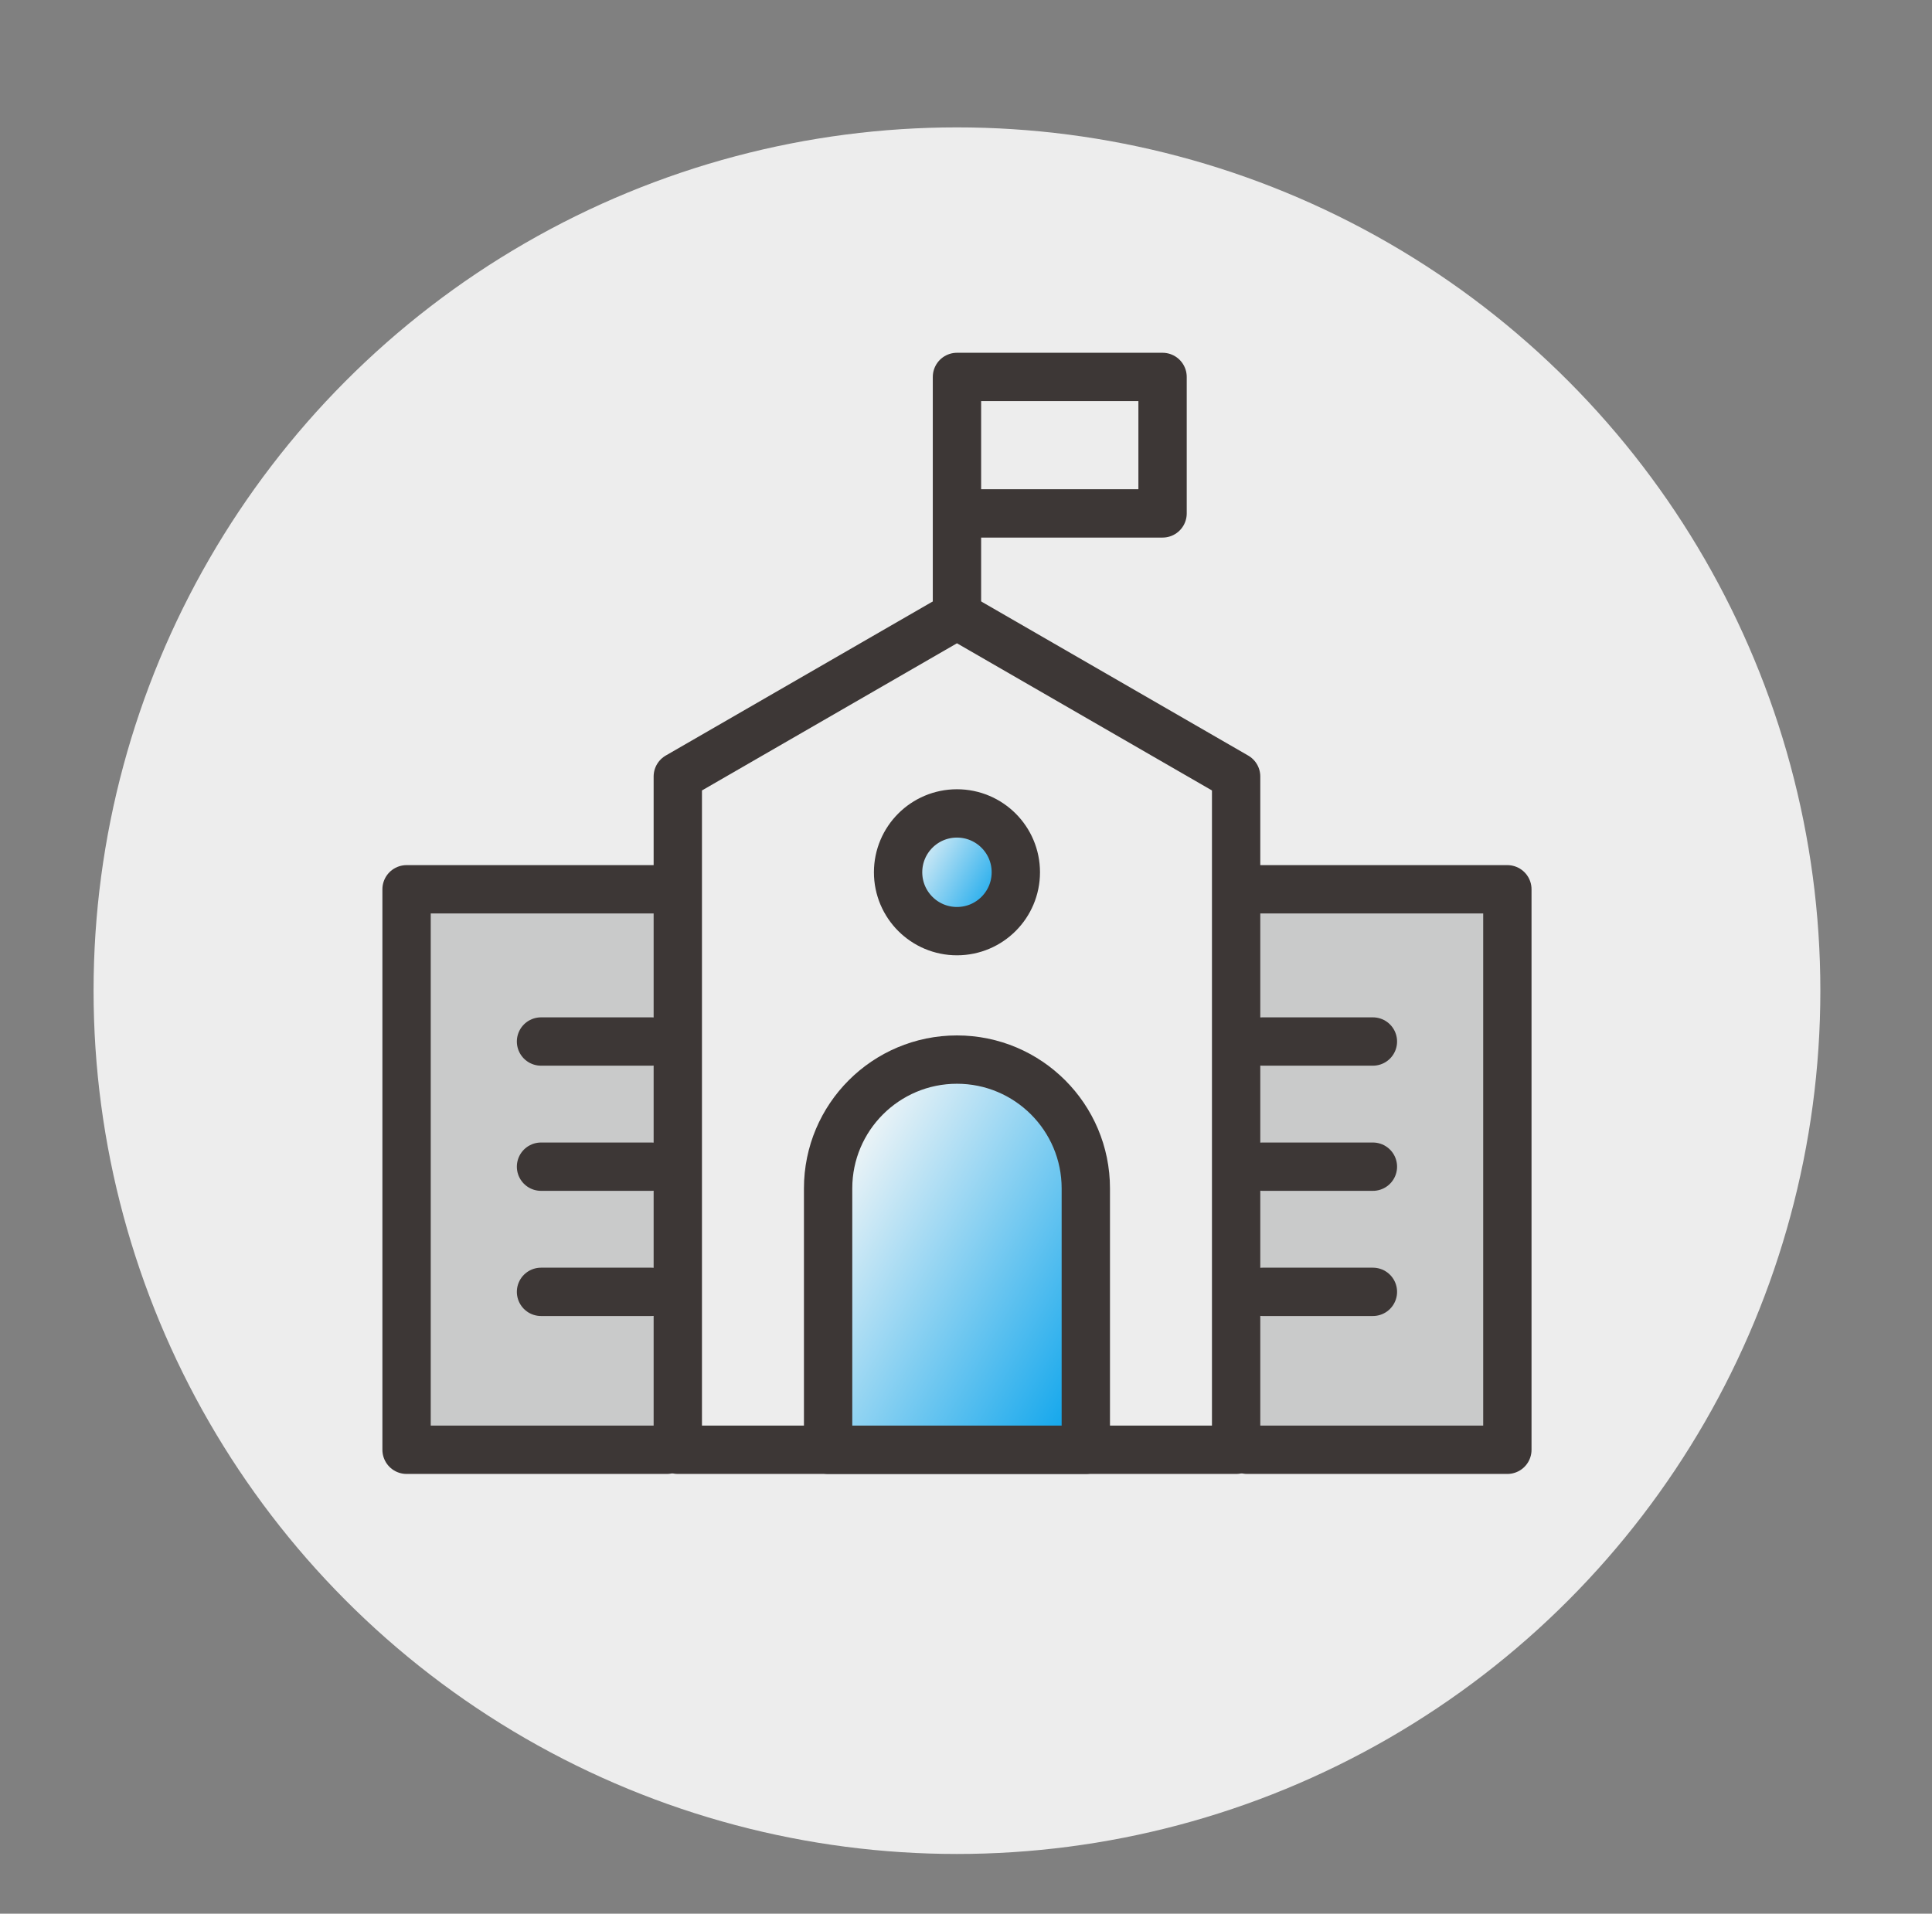 <?xml version="1.0" encoding="utf-8"?>
<!-- Generator: Adobe Illustrator 26.0.1, SVG Export Plug-In . SVG Version: 6.00 Build 0)  -->
<svg version="1.1" xmlns="http://www.w3.org/2000/svg" xmlns:xlink="http://www.w3.org/1999/xlink" x="0px" y="0px"
	 viewBox="0 0 199.87 198" style="enable-background:new 0 0 199.87 198;" xml:space="preserve">
<rect x="0" y="0" width="199.87" height="198" fill="#808080" stroke="none"/>
<style type="text/css">
	.st0{fill:#EDEDED;}
	.st1{display:none;}
	.st2{display:inline;}
	.st3{fill:none;stroke:#3D3736;stroke-width:5;stroke-linecap:round;stroke-linejoin:round;stroke-miterlimit:10;}
	.st4{fill:url(#SVGID_1_);stroke:#3D3736;stroke-width:5;stroke-linecap:round;stroke-linejoin:round;stroke-miterlimit:10;}
	
		.st5{fill:url(#SVGID_00000107583181887929513480000001312017724939674007_);stroke:#3D3736;stroke-width:5;stroke-linecap:round;stroke-linejoin:round;stroke-miterlimit:10;}
	
		.st6{fill:url(#SVGID_00000008851094531563470210000008766953126838087321_);stroke:#3D3736;stroke-width:5;stroke-linecap:round;stroke-linejoin:round;stroke-miterlimit:10;}
	.st7{fill:#C9CACA;stroke:#3D3736;stroke-width:5;stroke-linecap:round;stroke-linejoin:round;stroke-miterlimit:10;}
	
		.st8{fill:url(#SVGID_00000067199325644939335560000012536272098570481035_);stroke:#3D3736;stroke-width:5;stroke-linecap:round;stroke-linejoin:round;stroke-miterlimit:10;}
	
		.st9{fill:url(#SVGID_00000106138943553865929800000003513794373220067971_);stroke:#3D3736;stroke-width:5;stroke-linecap:round;stroke-linejoin:round;stroke-miterlimit:10;}
	
		.st10{fill:url(#SVGID_00000129165221263933729220000012103281569758932352_);stroke:#3D3736;stroke-width:5;stroke-linecap:round;stroke-linejoin:round;stroke-miterlimit:10;}
	
		.st11{fill:url(#SVGID_00000103954240525566130350000008285824429456124578_);stroke:#3D3736;stroke-width:5;stroke-linecap:round;stroke-linejoin:round;stroke-miterlimit:10;}
	
		.st12{fill:url(#SVGID_00000129170722041461639060000009243597012691331242_);stroke:#3D3736;stroke-width:5;stroke-linecap:round;stroke-linejoin:round;stroke-miterlimit:10;}
	.st13{fill:#FFFFFF;stroke:#3D3736;stroke-width:5;stroke-linecap:round;stroke-linejoin:round;stroke-miterlimit:10;}
</style>
<g id="레이어_1">
	<circle class="st0" cx="99" cy="102.5" r="89.32"/>
</g>
<g id="레이어_3" class="st1">
	<g class="st2">
		<path class="st3" d="M99,68.63c-19.62-6.72-41.28-6.72-60.9,0c0,26.49,0,47.24,0,73.73c16.89-5.78,35.28-6.57,52.59-2.4
			C90.84,144.42,94.5,148,99,148c4.5,0,8.16-3.58,8.31-8.04c17.31-4.17,35.7-3.38,52.59,2.4c0-26.49,0-47.24,0-73.73
			C140.28,61.91,118.62,61.91,99,68.63z"/>
		<g>
			<linearGradient id="SVGID_1_" gradientUnits="userSpaceOnUse" x1="108.511" y1="114.507" x2="38.565" y2="74.124">
				<stop  offset="0" style="stop-color:#00A0EB"/>
				<stop  offset="0.983" style="stop-color:#F6F7F7"/>
			</linearGradient>
			<path class="st4" d="M48.08,57.65c0,24.44,0,48.89,0,73.33c16.41-6.2,34.52-6.2,50.92,0c0-24.44,0-48.89,0-73.33
				C82.59,51.45,64.48,51.45,48.08,57.65z"/>
			
				<linearGradient id="SVGID_00000116200978703275025810000012291994368102770071_" gradientUnits="userSpaceOnUse" x1="159.435" y1="114.507" x2="89.489" y2="74.124">
				<stop  offset="0" style="stop-color:#00A0EB"/>
				<stop  offset="0.983" style="stop-color:#F6F7F7"/>
			</linearGradient>
			
				<path style="fill:url(#SVGID_00000116200978703275025810000012291994368102770071_);stroke:#3D3736;stroke-width:5;stroke-linecap:round;stroke-linejoin:round;stroke-miterlimit:10;" d="
				M149.92,57.65c-16.41-6.2-34.52-6.2-50.92,0c0,24.44,0,48.89,0,73.33c16.41-6.2,34.52-6.2,50.92,0
				C149.92,106.54,149.92,82.09,149.92,57.65z"/>
		</g>
	</g>
</g>
<g id="레이어_4" class="st1">
	<g class="st2">
		<g>
			<g>
				<rect x="50.39" y="81.25" class="st3" width="99.21" height="64.7"/>
				
					<linearGradient id="SVGID_00000062873281064574720790000017378106683304438154_" gradientUnits="userSpaceOnUse" x1="141.39" y1="95.476" x2="59.318" y2="48.092">
					<stop  offset="0" style="stop-color:#00A0EB"/>
					<stop  offset="0.983" style="stop-color:#F6F7F7"/>
				</linearGradient>
				
					<path style="fill:url(#SVGID_00000062873281064574720790000017378106683304438154_);stroke:#3D3736;stroke-width:5;stroke-linecap:round;stroke-linejoin:round;stroke-miterlimit:10;" d="
					M149.61,64.97c0-2.92-2.37-5.29-5.29-5.29H55.69c-2.92,0-5.29,2.37-5.29,5.29v16.28h99.21V64.97z"/>
			</g>
			<g>
				<path class="st7" d="M72.12,70.46H71.8c-2.29,0-4.15-1.86-4.15-4.15v-11.1c0-2.29,1.86-4.15,4.15-4.15h0.32
					c2.29,0,4.15,1.86,4.15,4.15v11.1C76.28,68.6,74.42,70.46,72.12,70.46z"/>
				<path class="st7" d="M128.2,70.46h-0.32c-2.29,0-4.15-1.86-4.15-4.15v-11.1c0-2.29,1.86-4.15,4.15-4.15h0.32
					c2.29,0,4.15,1.86,4.15,4.15v11.1C132.35,68.6,130.49,70.46,128.2,70.46z"/>
			</g>
		</g>
		<g>
			<path class="st7" d="M80.76,99.84c0-3.3-2.67-5.97-5.97-5.97c-3.3,0-5.97,2.67-5.97,5.97c0,3.3,2.67,5.97,5.97,5.97
				C78.08,105.81,80.76,103.13,80.76,99.84z"/>
			<path class="st7" d="M105.97,99.84c0-3.3-2.67-5.97-5.97-5.97c-3.3,0-5.97,2.67-5.97,5.97c0,3.3,2.67,5.97,5.97,5.97
				C103.3,105.81,105.97,103.13,105.97,99.84z"/>
			<path class="st7" d="M131.19,99.84c0-3.3-2.67-5.97-5.97-5.97c-3.3,0-5.97,2.67-5.97,5.97c0,3.3,2.67,5.97,5.97,5.97
				C128.51,105.81,131.19,103.13,131.19,99.84z"/>
		</g>
		<g>
			<path class="st7" d="M80.76,124.39c0-3.3-2.67-5.97-5.97-5.97c-3.3,0-5.97,2.67-5.97,5.97c0,3.3,2.67,5.97,5.97,5.97
				C78.08,130.36,80.76,127.69,80.76,124.39z"/>
			<path class="st7" d="M105.97,124.39c0-3.3-2.67-5.97-5.97-5.97c-3.3,0-5.97,2.67-5.97,5.97c0,3.3,2.67,5.97,5.97,5.97
				C103.3,130.36,105.97,127.69,105.97,124.39z"/>
			<path class="st7" d="M131.19,124.39c0-3.3-2.67-5.97-5.97-5.97c-3.3,0-5.97,2.67-5.97,5.97c0,3.3,2.67,5.97,5.97,5.97
				C128.51,130.36,131.19,127.69,131.19,124.39z"/>
		</g>
	</g>
</g>
<g id="레이어_6" class="st1">
	<g class="st2">
		<g>
			<polygon class="st3" points="52.56,114.96 52.56,144.43 75.78,138.31 75.78,108.84 			"/>
			<polygon class="st7" points="75.78,108.84 75.78,138.31 99,144.43 99,114.96 			"/>
			<polygon class="st7" points="145.44,114.96 122.22,108.84 122.22,138.31 145.44,144.43 			"/>
			<polygon class="st3" points="99,114.96 99,144.43 122.22,138.31 122.22,108.84 			"/>
		</g>
		
			<linearGradient id="SVGID_00000129179182412256241150000018170317684730860427_" gradientUnits="userSpaceOnUse" x1="125.15" y1="96.779" x2="69.227" y2="64.493">
			<stop  offset="0" style="stop-color:#00A0EB"/>
			<stop  offset="0.983" style="stop-color:#F6F7F7"/>
		</linearGradient>
		
			<path style="fill:url(#SVGID_00000129179182412256241150000018170317684730860427_);stroke:#3D3736;stroke-width:5;stroke-linecap:round;stroke-linejoin:round;stroke-miterlimit:10;" d="
			M121.82,54.67c-12.61-12.61-33.04-12.61-45.65,0s-12.61,33.04,0,45.65L99,123.15l22.82-22.82
			C134.43,87.72,134.43,67.28,121.82,54.67z M91.43,85.07c-4.18-4.18-4.18-10.96,0-15.15c4.18-4.18,10.96-4.18,15.15,0
			c4.18,4.18,4.18,10.96,0,15.15C102.39,89.25,95.61,89.25,91.43,85.07z"/>
	</g>
</g>
<g id="레이어_5" class="st1">
	<g class="st2">
		<g>
			
				<linearGradient id="SVGID_00000140003598336359650120000014950486782872600732_" gradientUnits="userSpaceOnUse" x1="146.952" y1="92.963" x2="101.893" y2="66.948">
				<stop  offset="0" style="stop-color:#00A0EB"/>
				<stop  offset="0.983" style="stop-color:#F6F7F7"/>
			</linearGradient>
			
				<polyline style="fill:url(#SVGID_00000140003598336359650120000014950486782872600732_);stroke:#3D3736;stroke-width:5;stroke-linecap:round;stroke-linejoin:round;stroke-miterlimit:10;" points="
				104.71,97 142.68,97 154.7,79.54 142.68,62.07 104.71,62.07 			"/>
			<polyline class="st3" points="92.77,95.38 55.32,95.38 43.3,112.85 55.32,130.31 92.77,130.31 			"/>
		</g>
		<g>
			<path class="st7" d="M104.68,153H92.79V53.94c0-3.28,2.66-5.94,5.94-5.94l0,0c3.28,0,5.94,2.66,5.94,5.94V153z"/>
			<line class="st7" x1="123.83" y1="153" x2="73.64" y2="153"/>
		</g>
	</g>
</g>
<g id="레이어_2">
	<g>
		<g>
			<g>
				<g>
					<g>
						<polyline class="st7" points="68.98,150 42.06,150 42.06,92.01 68.98,92.01 						"/>
						<polyline class="st7" points="129.02,150 155.94,150 155.94,92.01 129.02,92.01 						"/>
					</g>
					<g>
						<polygon class="st3" points="127.88,80.34 99,63.67 70.12,80.34 70.12,150 127.88,150 						"/>
						<polyline class="st3" points="99,63.67 99,39 120.27,39 120.27,53.12 99,53.12 						"/>
					</g>
				</g>
				
					<linearGradient id="SVGID_00000010306468098339225200000010587803150681293473_" gradientUnits="userSpaceOnUse" x1="116.517" y1="142.745" x2="83.268" y2="123.549">
					<stop  offset="0" style="stop-color:#00A0EB"/>
					<stop  offset="0.983" style="stop-color:#F6F7F7"/>
				</linearGradient>
				
					<path style="fill:url(#SVGID_00000010306468098339225200000010587803150681293473_);stroke:#3D3736;stroke-width:5;stroke-linecap:round;stroke-linejoin:round;stroke-miterlimit:10;" d="
					M112.33,150H85.67v-27.04c0-7.36,5.97-13.33,13.33-13.33l0,0c7.36,0,13.33,5.97,13.33,13.33V150z"/>
			</g>
			
				<linearGradient id="SVGID_00000114788661773934552140000002327340487853385098_" gradientUnits="userSpaceOnUse" x1="104.278" y1="93.294" x2="93.722" y2="87.2">
				<stop  offset="0" style="stop-color:#00A0EB"/>
				<stop  offset="0.983" style="stop-color:#F6F7F7"/>
			</linearGradient>
			
				<path style="fill:url(#SVGID_00000114788661773934552140000002327340487853385098_);stroke:#3D3736;stroke-width:5;stroke-linecap:round;stroke-linejoin:round;stroke-miterlimit:10;" d="
				M105.09,90.25c0-3.37-2.73-6.09-6.09-6.09c-3.37,0-6.09,2.73-6.09,6.09c0,3.37,2.73,6.09,6.09,6.09
				C102.37,96.34,105.09,93.61,105.09,90.25z"/>
		</g>
		<g>
			<g>
				<line class="st3" x1="55.97" y1="107.76" x2="67.39" y2="107.76"/>
				<line class="st3" x1="55.97" y1="120.71" x2="67.39" y2="120.71"/>
				<line class="st3" x1="55.97" y1="133.66" x2="67.39" y2="133.66"/>
			</g>
			<g>
				<line class="st3" x1="130.61" y1="107.76" x2="142.03" y2="107.76"/>
				<line class="st3" x1="130.61" y1="120.71" x2="142.03" y2="120.71"/>
				<line class="st3" x1="130.61" y1="133.66" x2="142.03" y2="133.66"/>
			</g>
		</g>
	</g>
</g>
<g id="레이어_7" class="st1">
	<g class="st2">
		<g>
			
				<linearGradient id="SVGID_00000031905852893118216820000001321027236070943876_" gradientUnits="userSpaceOnUse" x1="51.848" y1="86.5" x2="146.152" y2="86.5" gradientTransform="matrix(-1 0 0 -1 198 189)">
				<stop  offset="0" style="stop-color:#00A0EB"/>
				<stop  offset="0.983" style="stop-color:#F6F7F7"/>
			</linearGradient>
			
				<path style="fill:url(#SVGID_00000031905852893118216820000001321027236070943876_);stroke:#3D3736;stroke-width:5;stroke-linecap:round;stroke-linejoin:round;stroke-miterlimit:10;" d="
				M53.81,125.2c1.08,4.05,4.28,7.25,8.34,8.34c7.35,1.97,36.85,1.97,36.85,1.97s29.48,0,36.84-1.97c4.05-1.08,7.25-4.28,8.34-8.34
				c1.97-7.35,1.97-22.7,1.97-22.7s0-15.35-1.97-22.7c-1.08-4.05-4.28-7.25-8.34-8.34C128.48,69.49,99,69.49,99,69.49
				s-29.5,0-36.85,1.97c-4.05,1.08-7.25,4.28-8.34,8.34c-1.96,7.35-1.96,22.7-1.96,22.7S51.85,117.85,53.81,125.2"/>
			<polygon class="st13" points="89.58,116.65 114.08,102.5 89.58,88.35 			"/>
		</g>
	</g>
</g>
</svg>
